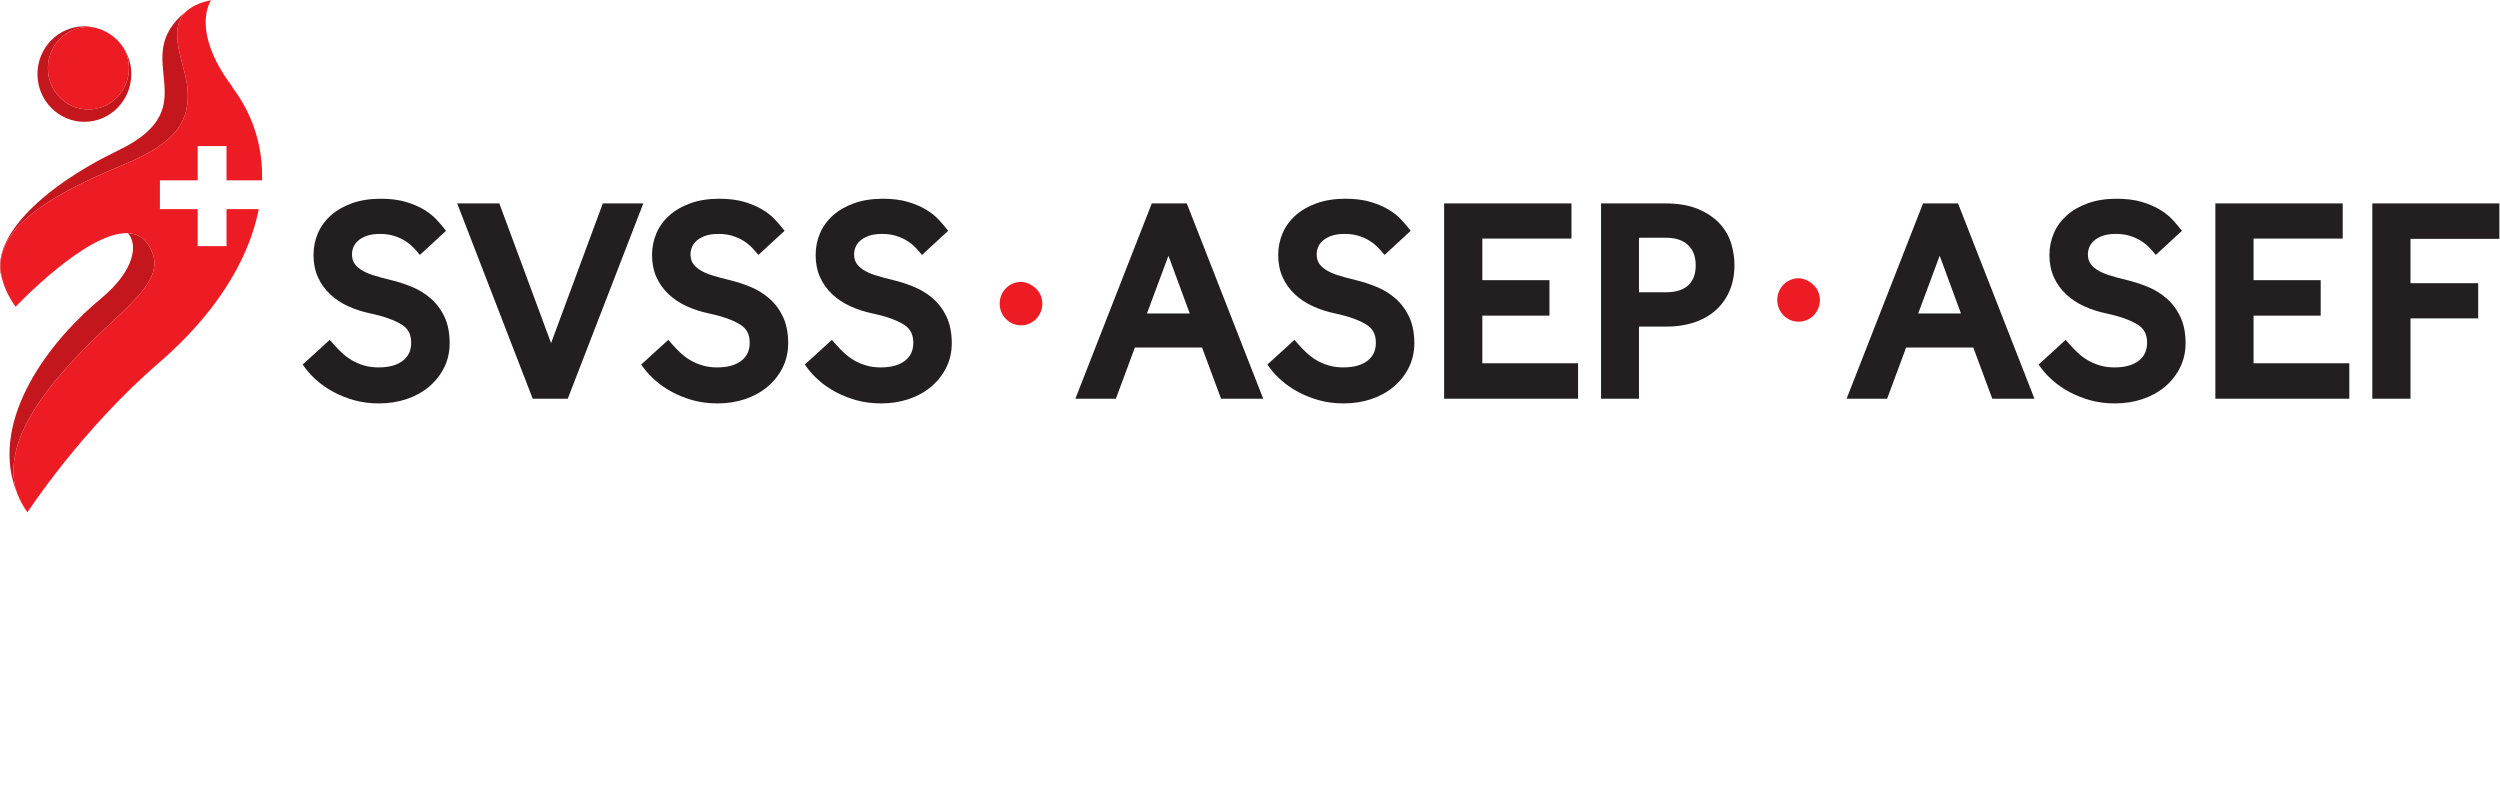 <?xml version="1.0" encoding="UTF-8" standalone="no"?>
<svg
   xmlns:dc="http://purl.org/dc/elements/1.1/"
   xmlns:cc="http://creativecommons.org/ns#"
   xmlns:rdf="http://www.w3.org/1999/02/22-rdf-syntax-ns#"
   xmlns:svg="http://www.w3.org/2000/svg"
   xmlns="http://www.w3.org/2000/svg"
   viewBox="0 0 634.867 202.653"
   height="202.653"
   width="634.867"
   xml:space="preserve"
   id="svg2"
   version="1.1"><defs
     id="defs6" /><g
     transform="matrix(1.333,0,0,-1.333,0,202.653)"
     id="g10"><g
       transform="scale(0.1)"
       id="g12"><path
         id="path14"
         style="fill:#231f20;fill-opacity:1;fill-rule:nonzero;stroke:none"
         d="m 820.836,951.523 c -10.691,9.34 -22.949,16.864 -36.441,22.375 -12.883,5.258 -26.2,9.575 -39.657,12.86 -13.019,3.078 -24.633,6.258 -34.527,9.453 -9.242,2.969 -17.016,6.559 -23.109,10.679 -5.579,3.75 -9.829,8.04 -12.629,12.72 -2.586,4.31 -3.903,9.86 -3.903,16.49 0,4.5 0.922,8.93 2.828,13.56 1.801,4.39 4.629,8.28 8.661,11.9 4.136,3.73 9.621,6.88 16.277,9.34 13.711,5.04 36.539,4.82 51.266,0.33 7.664,-2.35 14.429,-5.25 20.082,-8.6 5.734,-3.42 10.425,-6.87 13.964,-10.27 3.856,-3.69 6.758,-6.64 8.676,-8.89 l 7.582,-8.84 49.828,45.92 -6.566,8.18 c -2.934,3.66 -7.133,8.42 -12.629,14.29 -5.93,6.32 -13.793,12.44 -23.387,18.2 -9.527,5.7 -21.058,10.58 -34.289,14.49 -13.386,3.96 -29.359,5.97 -47.48,5.97 -20.43,0 -38.809,-2.87 -54.621,-8.52 -15.989,-5.71 -29.582,-13.51 -40.399,-23.16 -10.988,-9.81 -19.355,-21.39 -24.875,-34.4 -5.461,-12.87 -8.226,-26.69 -8.226,-41.07 0,-15.5 2.793,-29.65 8.301,-42.042 5.476,-12.328 13.308,-23.332 23.273,-32.707 9.769,-9.199 21.457,-16.945 34.734,-23.008 12.93,-5.906 27.481,-10.578 43.196,-13.871 26.136,-5.621 46.203,-12.941 59.632,-21.738 11.555,-7.57 16.938,-18.324 16.938,-33.844 0,-14.39 -4.981,-25.425 -15.238,-33.73 -10.817,-8.777 -26.598,-13.223 -46.91,-13.223 -10.055,0 -19.387,1.258 -27.739,3.735 -8.531,2.531 -16.32,5.859 -23.164,9.91 -6.918,4.082 -13.207,8.773 -18.707,13.968 -5.848,5.512 -11.152,10.973 -15.765,16.247 l -7.547,8.636 -51.657,-47.101 6.121,-8.168 c 5.711,-7.61 13.047,-15.332 21.786,-22.946 8.781,-7.671 19.172,-14.761 30.875,-21.082 11.683,-6.304 24.789,-11.546 38.945,-15.589 14.414,-4.118 30.527,-6.204 47.894,-6.204 18.59,0 36.2,2.758 52.336,8.192 16.301,5.492 30.664,13.414 42.692,23.539 12.14,10.199 21.812,22.43 28.769,36.336 7.039,14.094 10.618,29.711 10.618,46.426 0,19.386 -3.262,36.234 -9.692,50.086 -6.402,13.761 -15.187,25.586 -26.117,35.171" /><path
         id="path16"
         style="fill:#231f20;fill-opacity:1;fill-rule:nonzero;stroke:none"
         d="M 1148.42,1132.77 1049.83,866.633 951.246,1132.77 H 870.953 L 1014.87,760.688 h 66.77 l 143.92,372.082 h -77.14" /><path
         id="path18"
         style="fill:#231f20;fill-opacity:1;fill-rule:nonzero;stroke:none"
         d="m 1465.75,951.523 c -10.69,9.34 -22.95,16.864 -36.44,22.375 -12.89,5.258 -26.2,9.575 -39.66,12.86 -13.02,3.078 -24.63,6.258 -34.53,9.453 -9.24,2.969 -17.01,6.559 -23.1,10.679 -5.58,3.75 -9.83,8.04 -12.63,12.72 -2.59,4.31 -3.91,9.86 -3.91,16.49 0,4.5 0.92,8.93 2.83,13.56 1.8,4.39 4.63,8.28 8.66,11.9 4.14,3.73 9.62,6.88 16.28,9.34 13.71,5.04 36.54,4.82 51.27,0.33 7.66,-2.35 14.42,-5.25 20.08,-8.6 5.73,-3.42 10.42,-6.87 13.96,-10.27 3.86,-3.69 6.76,-6.64 8.68,-8.89 l 7.58,-8.84 49.83,45.92 -6.57,8.18 c -2.93,3.66 -7.13,8.42 -12.63,14.29 -5.93,6.32 -13.79,12.44 -23.38,18.2 -9.53,5.7 -21.06,10.58 -34.29,14.49 -13.39,3.96 -29.36,5.97 -47.48,5.97 -20.43,0 -38.81,-2.87 -54.63,-8.52 -15.98,-5.71 -29.58,-13.51 -40.39,-23.16 -10.99,-9.81 -19.36,-21.39 -24.88,-34.4 -5.45,-12.87 -8.23,-26.69 -8.23,-41.07 0,-15.5 2.8,-29.65 8.3,-42.042 5.48,-12.328 13.31,-23.332 23.28,-32.707 9.77,-9.199 21.45,-16.945 34.73,-23.008 12.93,-5.906 27.48,-10.578 43.2,-13.871 26.13,-5.621 46.2,-12.941 59.63,-21.738 11.56,-7.57 16.94,-18.324 16.94,-33.844 0,-14.39 -4.98,-25.425 -15.24,-33.73 -10.82,-8.777 -26.6,-13.223 -46.91,-13.223 -10.06,0 -19.39,1.258 -27.74,3.735 -8.53,2.531 -16.32,5.859 -23.16,9.91 -6.92,4.082 -13.21,8.773 -18.71,13.968 -5.85,5.512 -11.15,10.973 -15.76,16.247 l -7.55,8.636 -51.66,-47.101 6.12,-8.168 c 5.72,-7.61 13.05,-15.332 21.79,-22.946 8.78,-7.671 19.17,-14.761 30.87,-21.082 11.69,-6.304 24.79,-11.546 38.95,-15.589 14.41,-4.118 30.53,-6.204 47.89,-6.204 18.59,0 36.2,2.758 52.34,8.192 16.3,5.492 30.66,13.414 42.69,23.539 12.14,10.199 21.81,22.43 28.77,36.336 7.04,14.094 10.62,29.711 10.62,46.426 0,19.386 -3.27,36.234 -9.69,50.086 -6.41,13.761 -15.19,25.586 -26.12,35.171" /><path
         id="path20"
         style="fill:#231f20;fill-opacity:1;fill-rule:nonzero;stroke:none"
         d="m 1777.41,951.523 c -10.69,9.34 -22.95,16.864 -36.44,22.375 -12.89,5.258 -26.2,9.575 -39.66,12.86 -13.02,3.078 -24.63,6.258 -34.53,9.453 -9.24,2.969 -17.01,6.559 -23.1,10.679 -5.58,3.75 -9.83,8.04 -12.63,12.72 -2.59,4.31 -3.91,9.86 -3.91,16.49 0,4.5 0.92,8.93 2.83,13.56 1.8,4.39 4.63,8.28 8.66,11.9 4.14,3.73 9.62,6.88 16.28,9.34 13.7,5.04 36.54,4.82 51.27,0.33 7.66,-2.35 14.42,-5.25 20.08,-8.6 5.73,-3.42 10.42,-6.87 13.96,-10.27 3.86,-3.69 6.76,-6.64 8.67,-8.89 l 7.59,-8.84 49.83,45.92 -6.57,8.18 c -2.93,3.66 -7.13,8.42 -12.63,14.29 -5.93,6.32 -13.79,12.44 -23.39,18.2 -9.52,5.7 -21.06,10.58 -34.28,14.49 -13.39,3.96 -29.36,5.97 -47.48,5.97 -20.44,0 -38.81,-2.87 -54.63,-8.52 -15.98,-5.71 -29.58,-13.51 -40.39,-23.16 -10.99,-9.81 -19.36,-21.39 -24.88,-34.4 -5.46,-12.87 -8.23,-26.69 -8.23,-41.07 0,-15.5 2.8,-29.65 8.3,-42.042 5.48,-12.328 13.31,-23.332 23.28,-32.707 9.77,-9.199 21.45,-16.945 34.73,-23.008 12.93,-5.906 27.48,-10.578 43.2,-13.871 26.13,-5.621 46.2,-12.941 59.63,-21.738 11.56,-7.57 16.94,-18.324 16.94,-33.844 0,-14.39 -4.98,-25.425 -15.24,-33.73 -10.82,-8.777 -26.6,-13.223 -46.91,-13.223 -10.06,0 -19.39,1.258 -27.74,3.735 -8.53,2.531 -16.32,5.859 -23.16,9.91 -6.92,4.082 -13.21,8.773 -18.71,13.968 -5.85,5.512 -11.15,10.973 -15.76,16.247 l -7.55,8.636 -51.66,-47.101 6.12,-8.168 c 5.71,-7.61 13.05,-15.332 21.79,-22.946 8.78,-7.671 19.17,-14.761 30.87,-21.082 11.69,-6.304 24.79,-11.546 38.95,-15.589 14.41,-4.118 30.53,-6.204 47.89,-6.204 18.59,0 36.2,2.758 52.34,8.192 16.3,5.492 30.66,13.414 42.69,23.539 12.14,10.199 21.81,22.43 28.77,36.336 7.04,14.094 10.62,29.711 10.62,46.426 0,19.386 -3.27,36.234 -9.69,50.086 -6.41,13.761 -15.19,25.586 -26.12,35.171" /><path
         id="path22"
         style="fill:#231f20;fill-opacity:1;fill-rule:nonzero;stroke:none"
         d="m 2266.53,923.109 h -81.48 l 40.93,110.001 z m -72.28,209.661 -145.59,-372.082 h 77.19 l 36.17,97.492 h 128.01 l 36.17,-97.492 h 80.34 l -145.59,372.082 h -66.7" /><path
         id="path24"
         style="fill:#231f20;fill-opacity:1;fill-rule:nonzero;stroke:none"
         d="m 2658.62,951.523 c -10.7,9.34 -22.95,16.864 -36.44,22.375 -12.89,5.258 -26.2,9.575 -39.66,12.86 -13.02,3.078 -24.63,6.258 -34.53,9.453 -9.24,2.969 -17.01,6.559 -23.11,10.679 -5.58,3.75 -9.82,8.04 -12.62,12.72 -2.59,4.31 -3.91,9.86 -3.91,16.49 0,4.5 0.92,8.93 2.83,13.56 1.8,4.39 4.63,8.28 8.66,11.9 4.14,3.73 9.62,6.88 16.28,9.34 13.71,5.04 36.53,4.82 51.26,0.33 7.67,-2.35 14.43,-5.25 20.08,-8.6 5.74,-3.42 10.43,-6.87 13.97,-10.27 3.86,-3.69 6.76,-6.64 8.67,-8.89 l 7.59,-8.84 49.82,45.92 -6.56,8.18 c -2.93,3.66 -7.13,8.42 -12.63,14.29 -5.93,6.32 -13.79,12.44 -23.39,18.2 -9.52,5.7 -21.06,10.58 -34.28,14.49 -13.39,3.96 -29.36,5.97 -47.48,5.97 -20.44,0 -38.81,-2.87 -54.63,-8.52 -15.98,-5.71 -29.58,-13.51 -40.39,-23.16 -10.99,-9.81 -19.36,-21.39 -24.88,-34.4 -5.46,-12.87 -8.23,-26.69 -8.23,-41.07 0,-15.5 2.8,-29.65 8.3,-42.042 5.48,-12.328 13.31,-23.332 23.28,-32.707 9.77,-9.199 21.45,-16.945 34.73,-23.008 12.93,-5.906 27.48,-10.578 43.2,-13.871 26.13,-5.621 46.2,-12.941 59.63,-21.738 11.55,-7.57 16.94,-18.324 16.94,-33.844 0,-14.39 -4.98,-25.425 -15.24,-33.73 -10.82,-8.777 -26.6,-13.223 -46.91,-13.223 -10.06,0 -19.39,1.258 -27.74,3.735 -8.53,2.531 -16.32,5.859 -23.16,9.91 -6.92,4.082 -13.21,8.773 -18.71,13.968 -5.85,5.512 -11.15,10.973 -15.77,16.247 l -7.54,8.636 -51.66,-47.101 6.12,-8.168 c 5.71,-7.61 13.05,-15.332 21.79,-22.946 8.78,-7.671 19.17,-14.761 30.87,-21.082 11.69,-6.304 24.79,-11.546 38.95,-15.589 14.41,-4.118 30.53,-6.204 47.89,-6.204 18.59,0 36.2,2.758 52.34,8.192 16.3,5.492 30.66,13.414 42.69,23.539 12.14,10.199 21.81,22.43 28.77,36.336 7.04,14.094 10.62,29.711 10.62,46.426 0,19.386 -3.27,36.234 -9.69,50.086 -6.41,13.761 -15.19,25.586 -26.12,35.171" /><path
         id="path26"
         style="fill:#231f20;fill-opacity:1;fill-rule:nonzero;stroke:none"
         d="m 2823.94,918.984 h 127.9 v 67.543 h -127.9 v 79.223 h 169.83 v 67.02 H 2751.16 V 760.688 h 255.19 v 67.539 h -182.41 v 90.757" /><path
         id="path28"
         style="fill:#231f20;fill-opacity:1;fill-rule:nonzero;stroke:none"
         d="m 3230.45,1014.61 c 0,-16.481 -4.59,-28.813 -14.03,-37.68 -9.5,-8.938 -23.76,-13.465 -42.36,-13.465 h -51.67 v 103.855 h 51.67 c 18.16,0 31.85,-4.57 41.84,-13.98 9.79,-9.23 14.55,-21.9 14.55,-38.73 z m 45.99,79.38 c -10.31,11.27 -24.13,20.66 -41.11,27.92 -16.89,7.21 -38.21,10.86 -63.37,10.86 H 3050.13 V 760.688 h 72.26 V 898.02 h 52.2 c 18.19,0 35.28,2.464 50.79,7.328 15.86,4.965 29.79,12.48 41.4,22.343 11.72,9.961 21,22.497 27.6,37.25 6.57,14.692 9.9,31.75 9.9,50.719 0,12.84 -2,26.25 -5.95,39.85 -4.15,14.17 -11.51,27.12 -21.89,38.48" /><path
         id="path30"
         style="fill:#231f20;fill-opacity:1;fill-rule:nonzero;stroke:none"
         d="m 3735.78,923.109 h -81.46 l 40.93,110.001 z m -72.25,209.661 -145.61,-372.082 h 77.19 l 36.19,97.492 h 128 l 36.15,-97.492 h 80.36 l -145.59,372.082 h -66.69" /><path
         id="path32"
         style="fill:#231f20;fill-opacity:1;fill-rule:nonzero;stroke:none"
         d="m 4127.89,951.516 c -10.68,9.332 -22.93,16.863 -36.43,22.382 -12.9,5.258 -26.21,9.575 -39.66,12.86 -13.05,3.086 -24.66,6.265 -34.53,9.453 -9.23,2.969 -17.01,6.559 -23.1,10.669 -5.58,3.76 -9.84,8.05 -12.65,12.73 -2.59,4.32 -3.9,9.87 -3.9,16.49 0,4.49 0.92,8.92 2.82,13.55 1.81,4.4 4.65,8.29 8.67,11.91 4.14,3.73 9.63,6.88 16.3,9.34 13.66,5.05 36.51,4.83 51.26,0.33 7.66,-2.35 14.43,-5.26 20.08,-8.6 5.7,-3.42 10.41,-6.86 13.96,-10.27 3.85,-3.69 6.75,-6.64 8.68,-8.89 l 7.57,-8.84 49.84,45.93 -6.59,8.18 c -2.94,3.65 -7.12,8.41 -12.62,14.29 -5.96,6.33 -13.81,12.44 -23.37,18.18 -9.53,5.71 -21.06,10.59 -34.3,14.5 -13.4,3.96 -29.37,5.97 -47.49,5.97 -20.43,0 -38.8,-2.87 -54.61,-8.51 -15.97,-5.71 -29.57,-13.5 -40.41,-23.17 -10.98,-9.82 -19.35,-21.39 -24.86,-34.39 -5.47,-12.86 -8.23,-26.68 -8.23,-41.08 0,-15.51 2.79,-29.65 8.3,-42.034 5.47,-12.32 13.3,-23.328 23.27,-32.723 9.8,-9.207 21.49,-16.945 34.74,-23 12.91,-5.906 27.46,-10.578 43.18,-13.871 26.14,-5.621 46.21,-12.941 59.65,-21.738 11.55,-7.57 16.93,-18.324 16.93,-33.844 0,-14.39 -4.99,-25.425 -15.24,-33.73 -10.81,-8.777 -26.59,-13.223 -46.9,-13.223 -10.06,0 -19.39,1.258 -27.74,3.735 -8.54,2.531 -16.33,5.859 -23.17,9.91 -6.92,4.082 -13.21,8.773 -18.71,13.968 -5.8,5.477 -11.11,10.946 -15.76,16.254 l -7.55,8.621 -51.65,-47.093 6.11,-8.16 c 5.69,-7.598 13.03,-15.321 21.79,-22.954 8.79,-7.675 19.19,-14.777 30.87,-21.082 11.69,-6.304 24.79,-11.546 38.95,-15.589 14.41,-4.118 30.52,-6.204 47.9,-6.204 18.59,0 36.19,2.758 52.33,8.192 16.3,5.5 30.68,13.418 42.69,23.539 12.12,10.18 21.8,22.406 28.78,36.336 7.05,14.094 10.62,29.711 10.62,46.426 0,19.402 -3.26,36.25 -9.71,50.086 -6.4,13.753 -15.18,25.586 -26.11,35.164" /><path
         id="path34"
         style="fill:#231f20;fill-opacity:1;fill-rule:nonzero;stroke:none"
         d="m 4293.2,918.984 h 127.89 v 67.543 H 4293.2 v 79.223 h 169.84 v 67.02 H 4220.42 V 760.688 h 255.19 v 67.539 H 4293.2 v 90.757" /><path
         id="path36"
         style="fill:#231f20;fill-opacity:1;fill-rule:nonzero;stroke:none"
         d="m 4761.5,1065.23 v 67.54 H 4519.42 V 760.688 h 72.77 v 153.058 h 128.95 v 67.012 h -128.95 v 84.472 h 169.31" /><path
         id="path306"
         style="fill:#c4161d;fill-opacity:1;fill-rule:nonzero;stroke:none"
         d="m 360.031,1502.81 0.196,0.13 0.8,0.63 z" /><path
         id="path308"
         style="fill:#c4161d;fill-opacity:1;fill-rule:nonzero;stroke:none"
         d="M 355.773,1499.43 C 239.898,1408.35 400.512,1318.22 225.484,1233.85 73.102,1160.42 -22.559,1060.73 4.598,987.129 -17.008,1068.06 59.793,1134.43 233.059,1205.59 c 105.242,43.22 127.906,85 124.41,143.24 -2.797,46.68 -42.235,114.32 -1.696,150.6" /><path
         id="path310"
         style="fill:#ed1c24;fill-opacity:1;fill-rule:nonzero;stroke:none"
         d="m 355.773,1499.44 4.129,3.25 0.133,0.12 z" /><path
         id="path312"
         style="fill:#c4161d;fill-opacity:1;fill-rule:nonzero;stroke:none"
         d="m 243.629,1076.09 c 18.195,-19.38 16.226,-68.55 -51.578,-124.887 C 79.488,857.66 -20.926,707.758 33.145,579.426 -5.637,686.656 113.223,813.188 206.891,900.793 c 68.812,64.352 107.988,102.097 75.761,152.867 -9.605,15.14 -23.175,21.72 -39.023,22.43" /><path
         id="path314"
         style="fill:#ed1c24;fill-opacity:1;fill-rule:nonzero;stroke:none"
         d="M 52.219,544.273 C 44.418,555.758 38.168,567.508 33.148,579.43 37.477,567.441 43.684,555.691 52.219,544.273" /><path
         id="path316"
         style="fill:#ed1c24;fill-opacity:1;fill-rule:nonzero;stroke:none"
         d="m 431.527,1051.42 h -54.879 v 70.48 h -72.023 v 54.88 h 72.023 v 60.1 5.07 h 6.5 48.379 v -65.17 h 67.782 c 1.562,64.08 -16.938,124.36 -55.84,176.08 l -2.403,4.27 c -79.445,107.32 -38.871,162.74 -38.871,162.74 -18.707,-3.74 -32.117,-9.63 -41.972,-16.93 l -0.317,-0.25 -4.129,-3.25 c -40.543,-36.28 -1.105,-103.92 1.692,-150.61 3.488,-58.24 -19.164,-100.02 -124.41,-143.24 C 59.793,1134.43 -17.008,1068.05 4.598,987.121 8.992,970.676 17.121,953.672 29.699,935.848 c 0,0 135.469,143.772 213.93,140.242 15.844,-0.71 29.426,-7.29 39.031,-22.42 32.227,-50.78 -6.949,-88.525 -75.762,-152.877 C 113.227,813.188 -5.641,686.645 33.152,579.426 38.168,567.504 44.418,555.754 52.219,544.27 c 0,0 101.933,156.757 250.515,284.828 108.18,93.242 171.114,195.762 190.27,292.802 h -61.477 v -70.48" /><path
         id="path318"
         style="fill:#ed1c24;fill-opacity:1;fill-rule:nonzero;stroke:none"
         d="m 360.031,1502.81 -0.133,-0.12 0.329,0.25 z" /><path
         id="path320"
         style="fill:#c4161d;fill-opacity:1;fill-rule:nonzero;stroke:none"
         d="m 160.723,1470.12 c -49.348,0 -89.368,-40.73 -89.368,-90.96 0,-50.23 40.02,-90.95 89.368,-90.95 49.359,0 89.367,40.72 89.367,90.95 0,18.97 -5.727,36.55 -15.477,51.12 6.84,-11.74 11.039,-25.28 11.039,-39.92 0,-43.39 -34.562,-78.58 -77.214,-78.58 -42.653,0 -77.215,35.19 -77.215,78.58 0,43.42 34.562,78.59 77.215,78.59 4.121,0 8.097,-0.6 12.042,-1.23 -6.371,1.47 -12.937,2.4 -19.757,2.4" /><path
         id="path322"
         style="fill:#ed1c24;fill-opacity:1;fill-rule:nonzero;stroke:none"
         d="m 91.227,1390.37 c 0,-43.41 34.562,-78.6 77.211,-78.6 42.64,0 77.214,35.19 77.214,78.6 0,14.64 -4.195,28.18 -11.035,39.92 -12.523,18.7 -31.758,32.27 -54.137,37.43 -3.957,0.64 -7.921,1.24 -12.042,1.24 -42.649,0 -77.211,-35.19 -77.211,-78.59" /><path
         id="path324"
         style="fill:#ed1c24;fill-opacity:1;fill-rule:nonzero;stroke:none"
         d="m 1904.45,941.871 c 0,-22.848 18.19,-41.371 40.64,-41.371 22.45,0 40.66,18.523 40.66,41.371 0,7.711 -2.21,14.836 -5.82,21.016 -6.59,9.847 -16.71,16.996 -28.5,19.707 -2.08,0.332 -4.16,0.652 -6.34,0.652 -22.45,0 -40.64,-18.523 -40.64,-41.375" /><path
         id="path326"
         style="fill:#ed1c24;fill-opacity:1;fill-rule:nonzero;stroke:none"
         d="m 3385.81,948.781 c 0,-22.851 18.2,-41.375 40.65,-41.375 22.45,0 40.65,18.524 40.65,41.375 0,7.703 -2.21,14.832 -5.82,21.012 -6.58,9.848 -16.71,17 -28.49,19.715 -2.08,0.328 -4.17,0.644 -6.34,0.644 -22.45,0 -40.65,-18.523 -40.65,-41.371" /></g></g></svg>